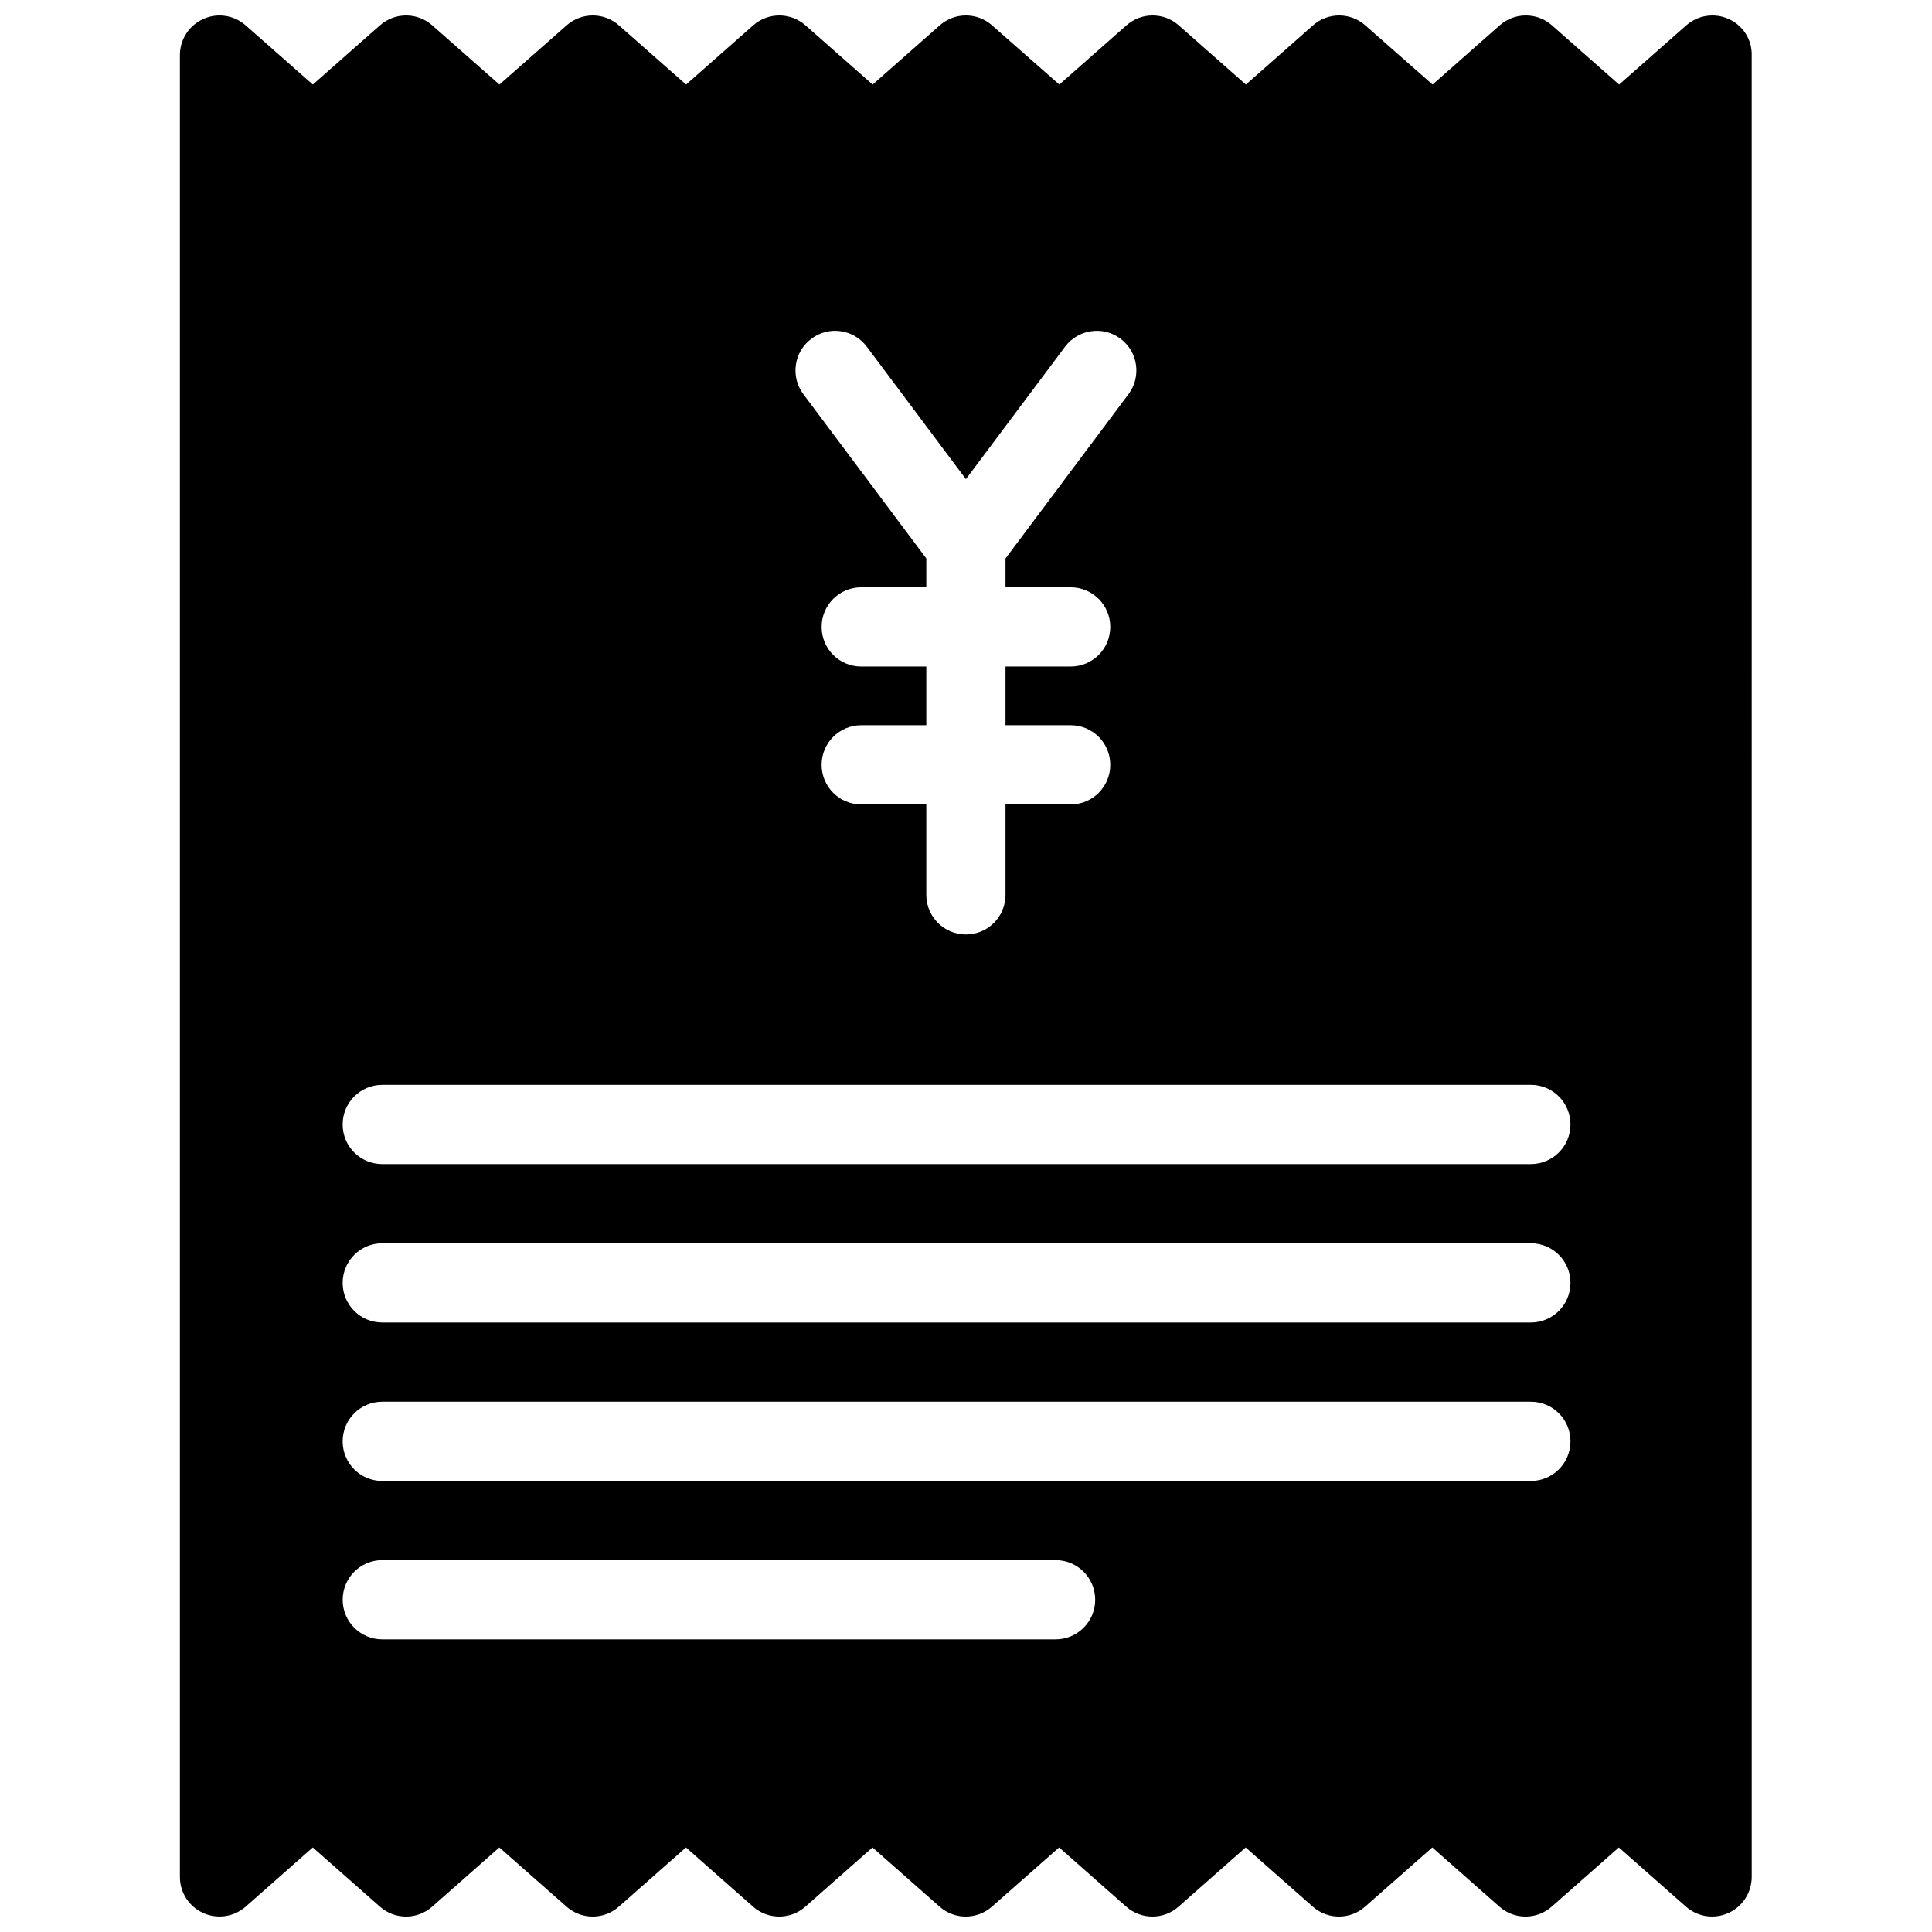 <?xml version="1.0" encoding="UTF-8"?>
<!-- Uploaded to: SVG Repo, www.svgrepo.com, Generator: SVG Repo Mixer Tools -->
<svg width="800px" height="800px" version="1.1" viewBox="144 144 512 512" xmlns="http://www.w3.org/2000/svg">
 <defs>
  <clipPath id="a">
   <path d="m191 148.09h418v503.81h-418z"/>
  </clipPath>
 </defs>
 <g clip-path="url(#a)">
  <path d="m602.12 149.03c-3.758-1.699-8.156-1.039-11.25 1.691l-17.793 15.68-17.781-15.68c-3.957-3.504-9.918-3.504-13.875 0l-17.781 15.68-17.812-15.68c-3.977-3.504-9.918-3.504-13.875 0l-17.781 15.68-17.789-15.68c-3.957-3.504-9.918-3.504-13.875 0l-17.781 15.68-17.812-15.68c-3.977-3.504-9.918-3.504-13.875 0l-17.781 15.68-17.789-15.68c-3.957-3.504-9.918-3.504-13.875 0l-17.781 15.68-17.789-15.68c-3.957-3.504-9.918-3.504-13.875 0l-17.801 15.68-17.793-15.68c-3.957-3.504-9.918-3.504-13.875 0l-17.781 15.68-17.793-15.68c-3.094-2.731-7.504-3.391-11.25-1.691-3.758 1.691-6.184 5.426-6.184 9.562v482.82c0 4.137 2.414 7.871 6.184 9.562 3.738 1.68 8.145 1.039 11.25-1.691l17.781-15.68 17.781 15.68c3.957 3.504 9.918 3.504 13.875 0l17.781-15.68 17.801 15.68c3.977 3.504 9.918 3.504 13.875 0l17.781-15.68 17.781 15.68c3.957 3.504 9.918 3.504 13.875 0l17.781-15.68 17.781 15.68c3.957 3.504 9.918 3.504 13.875 0l17.801-15.68 17.781 15.68c3.957 3.504 9.918 3.504 13.875 0l17.781-15.68 17.781 15.68c3.957 3.504 9.918 3.504 13.875 0l17.801-15.68 17.781 15.68c3.957 3.504 9.918 3.504 13.875 0l17.781-15.68 17.781 15.68c1.961 1.723 4.43 2.625 6.938 2.625 1.469 0 2.93-0.305 4.312-0.934 3.758-1.691 6.184-5.438 6.184-9.562l-0.004-482.82c0.086-4.137-2.34-7.871-6.098-9.562zm-243.09 84.734c4.648-3.484 11.211-2.519 14.684 2.121l26.262 35.098 26.281-35.109c3.465-4.617 10.055-5.594 14.695-2.109 4.629 3.473 5.582 10.055 2.109 14.695l-32.59 43.539v7.641h17.266c5.805 0 10.496 4.691 10.496 10.496 0 5.805-4.691 10.496-10.496 10.496h-17.266v15.555h17.266c5.805 0 10.496 4.691 10.496 10.496 0 5.805-4.691 10.496-10.496 10.496h-17.266v23.973c0 5.805-4.691 10.496-10.496 10.496-5.805 0-10.496-4.691-10.496-10.496v-23.973h-17.246c-5.805 0-10.496-4.691-10.496-10.496 0-5.805 4.691-10.496 10.496-10.496h17.246v-15.555h-17.246c-5.805 0-10.496-4.691-10.496-10.496 0-5.805 4.691-10.496 10.496-10.496h17.246v-7.652l-32.578-43.527c-3.477-4.641-2.519-11.219 2.129-14.695zm64.711 344.68h-178.43c-5.805 0-10.496-4.691-10.496-10.496 0-5.805 4.691-10.496 10.496-10.496h178.43c5.805 0 10.496 4.691 10.496 10.496 0 5.805-4.703 10.496-10.496 10.496zm125.95-41.984h-304.39c-5.805 0-10.496-4.691-10.496-10.496 0-5.805 4.691-10.496 10.496-10.496h304.39c5.805 0 10.496 4.691 10.496 10.496 0 5.805-4.699 10.496-10.496 10.496zm0-41.984h-304.39c-5.805 0-10.496-4.691-10.496-10.496 0-5.805 4.691-10.496 10.496-10.496h304.39c5.805 0 10.496 4.691 10.496 10.496 0 5.805-4.699 10.496-10.496 10.496zm0-41.984h-304.39c-5.805 0-10.496-4.691-10.496-10.496 0-5.805 4.691-10.496 10.496-10.496h304.39c5.805 0 10.496 4.691 10.496 10.496 0 5.805-4.699 10.496-10.496 10.496z"/>
 </g>
</svg>